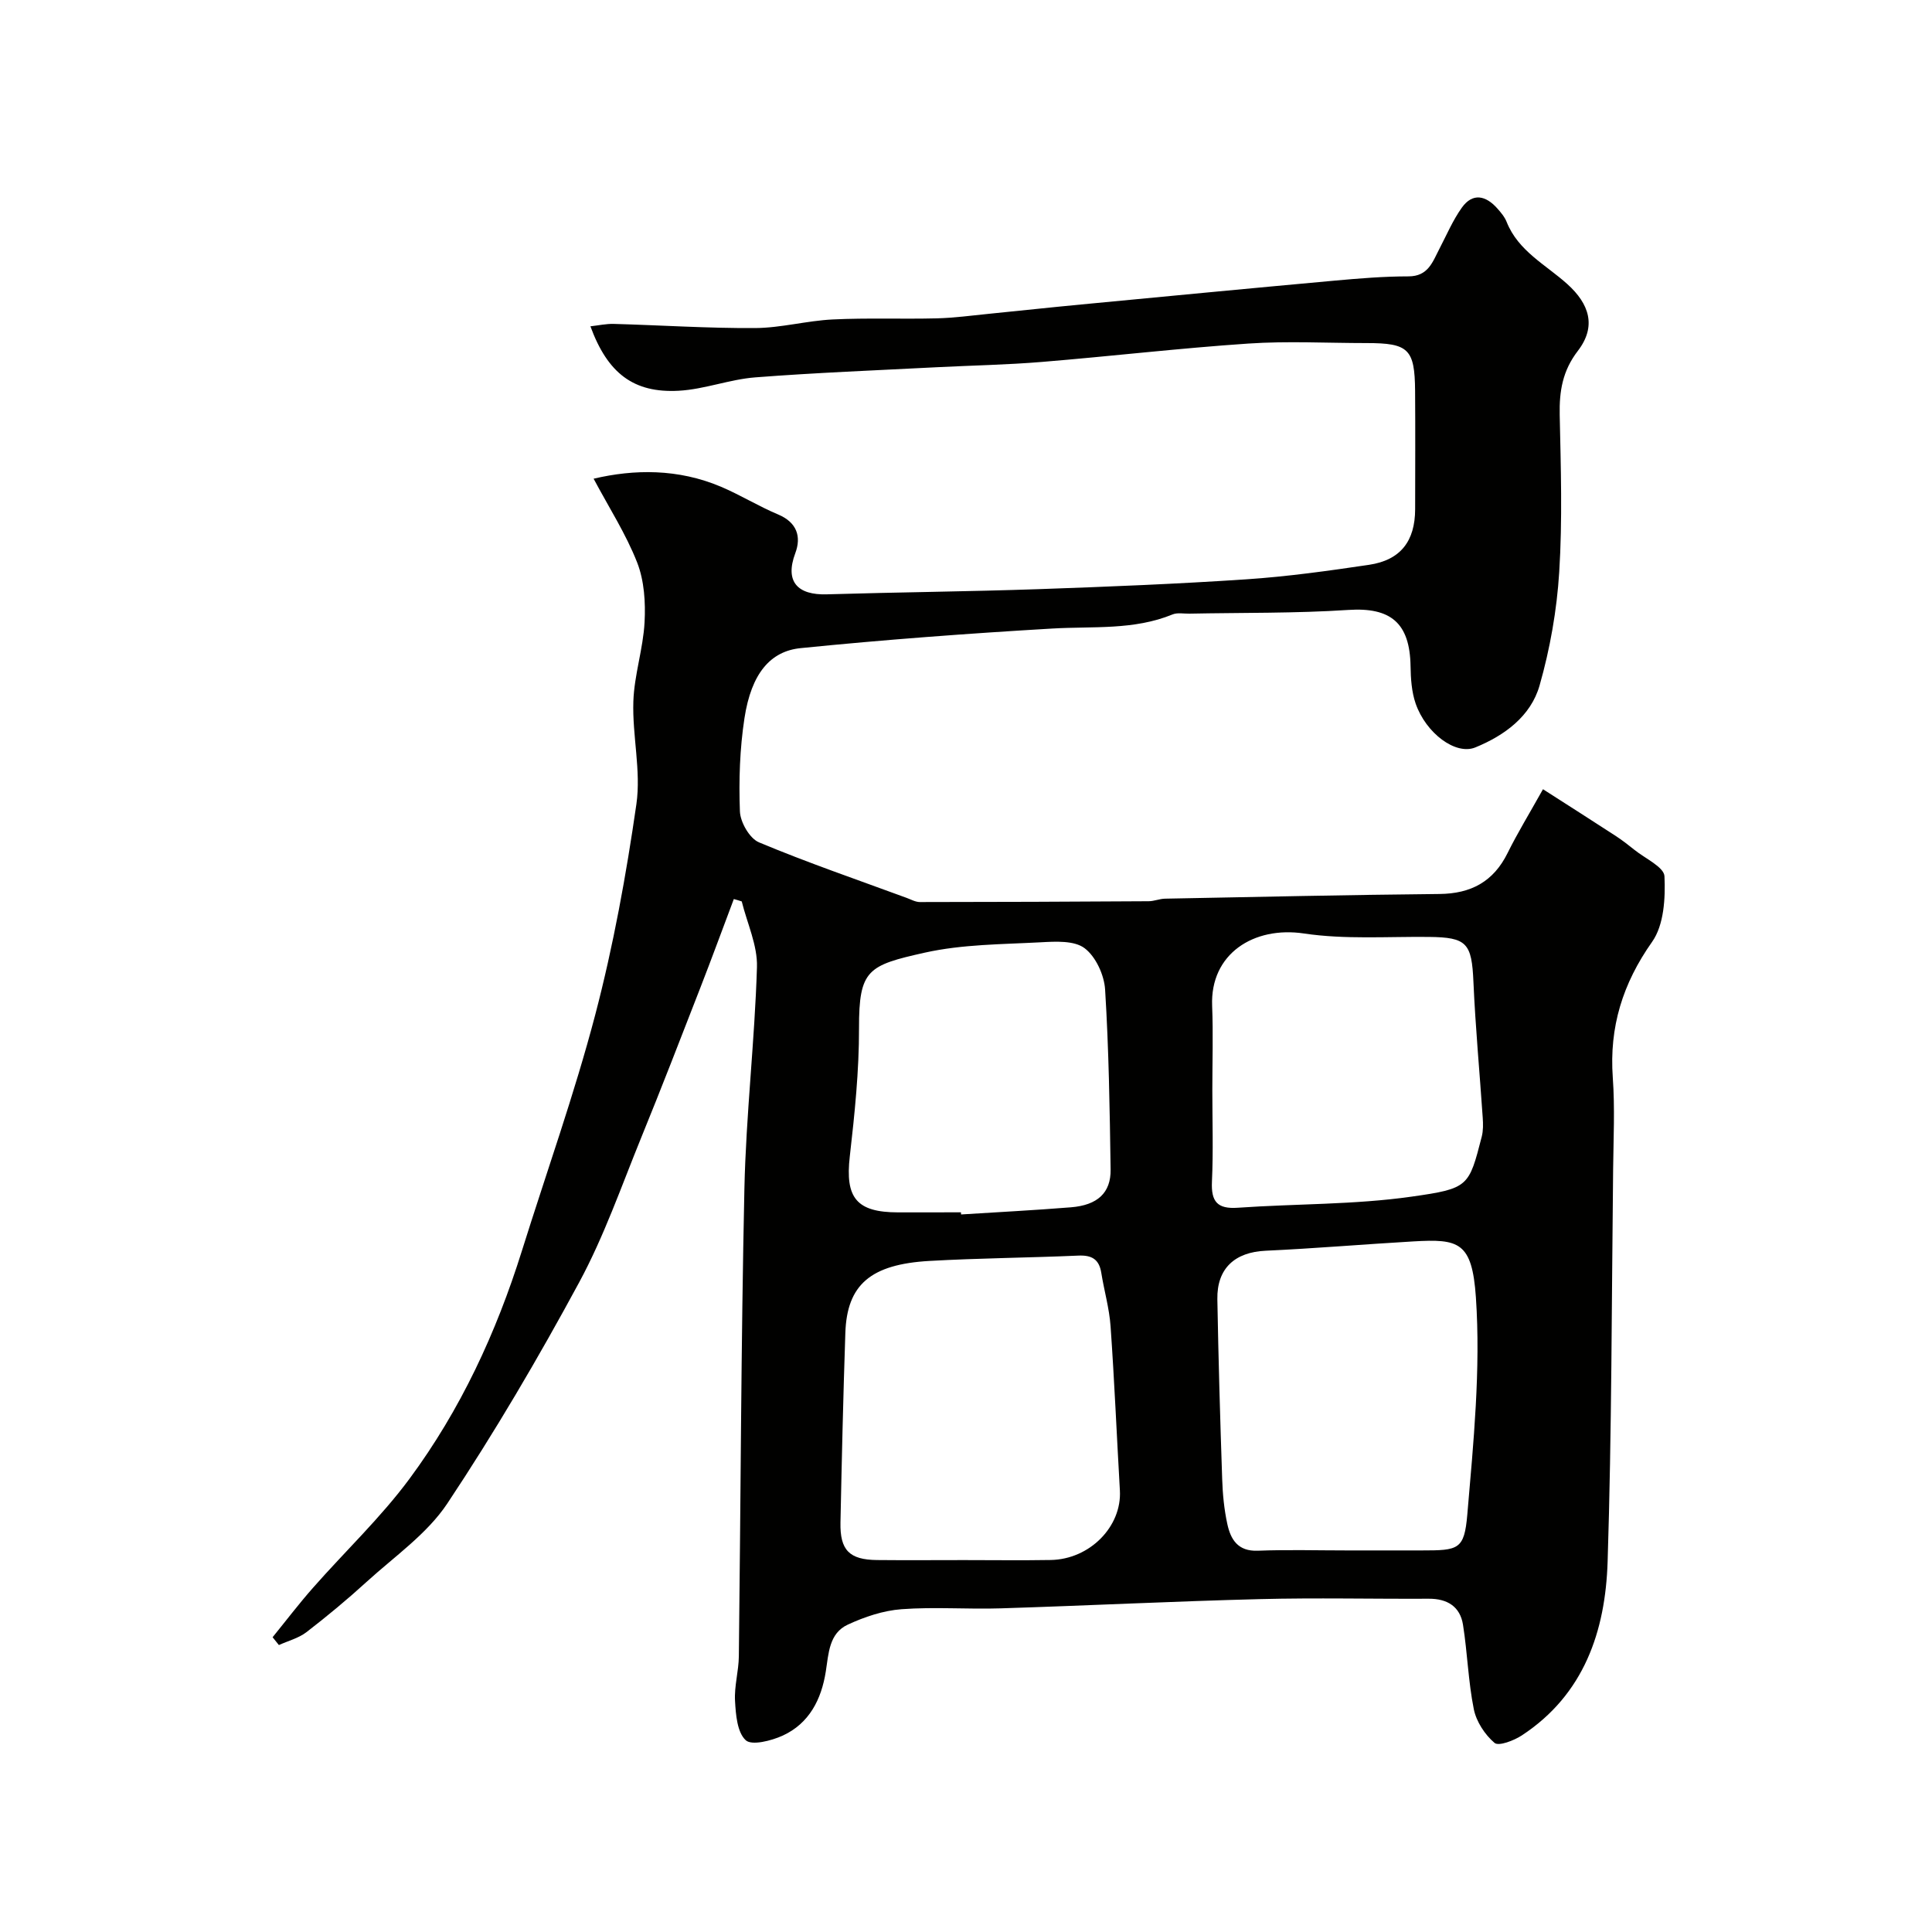 <svg enable-background="new 0 0 400 400" viewBox="0 0 400 400" xmlns="http://www.w3.org/2000/svg"><path d="m151.93 186.14c-2.32 6.15-4.58 12.33-6.97 18.46-4.01 10.3-7.99 20.61-12.17 30.85-4.12 10.1-7.72 20.51-12.89 30.07-8.44 15.61-17.46 30.98-27.28 45.75-4.2 6.32-10.95 10.98-16.7 16.22-4 3.65-8.18 7.12-12.47 10.43-1.63 1.25-3.79 1.8-5.71 2.67-.43-.54-.86-1.08-1.3-1.62 2.77-3.41 5.44-6.92 8.35-10.22 6.65-7.56 14.05-14.55 20.01-22.61 10.54-14.25 17.95-30.23 23.25-47.16 5.1-16.29 10.86-32.4 15.19-48.89 3.75-14.31 6.41-28.96 8.52-43.61.99-6.91-.87-14.18-.63-21.26.18-5.48 2.03-10.9 2.32-16.39.22-4.11-.06-8.59-1.53-12.36-2.32-5.92-5.83-11.37-9.02-17.36 8.4-1.98 17.48-2.1 26.36 1.66 4.03 1.71 7.8 4.05 11.83 5.74 3.91 1.64 4.85 4.59 3.57 8.01-2.24 5.97.54 8.71 6.52 8.53 14.6-.44 29.2-.57 43.79-1.07 14.37-.5 28.75-1.08 43.1-2.04 8.49-.57 16.95-1.75 25.37-3 6.52-.97 9.54-4.89 9.55-11.53.01-8.16.05-16.33-.01-24.49-.07-8.67-1.36-9.89-10.03-9.89-8.16 0-16.36-.45-24.49.1-14.26.96-28.46 2.63-42.71 3.8-7.24.6-14.53.73-21.79 1.1-12.53.65-25.08 1.13-37.58 2.1-5.33.41-10.54 2.48-15.86 2.77-9.35.51-14.72-3.62-18.28-13.34 1.7-.19 3.26-.54 4.8-.5 9.77.27 19.54.92 29.3.86 5.36-.03 10.69-1.52 16.06-1.78 7.17-.35 14.38-.05 21.56-.23 3.6-.09 7.19-.58 10.79-.94 6.37-.63 12.73-1.33 19.1-1.93 17.5-1.67 34.99-3.35 52.49-4.94 5.07-.46 10.17-.88 15.26-.88 4.09 0 4.99-2.97 6.4-5.68 1.5-2.88 2.79-5.93 4.66-8.55 2.25-3.15 4.97-2.5 7.33.15.76.85 1.54 1.78 1.95 2.82 2.4 6.04 8.14 8.87 12.56 12.86 4.54 4.09 6.09 8.73 2.18 13.82-3.17 4.12-3.86 8.34-3.76 13.25.23 10.85.58 21.73-.1 32.54-.49 7.9-1.9 15.89-4.07 23.5-1.82 6.36-7.25 10.35-13.31 12.82-4.05 1.65-10.21-2.92-12.35-9.1-.83-2.41-1.01-5.14-1.05-7.72-.14-9-4.15-12.22-12.87-11.65-10.95.72-21.95.55-32.93.77-1.16.02-2.46-.25-3.47.16-8.04 3.3-16.49 2.43-24.86 2.92-17.41 1.02-34.81 2.31-52.16 4.06-6.21.63-10.19 5.17-11.62 14.52-.97 6.34-1.18 12.86-.94 19.27.08 2.25 2.01 5.61 3.95 6.42 10.03 4.2 20.34 7.73 30.55 11.49.91.33 1.84.87 2.76.87 15.79-.01 31.59-.07 47.38-.17 1.13-.01 2.25-.51 3.39-.53 18.93-.36 37.86-.79 56.79-.97 6.54-.06 11.19-2.55 14.12-8.48 2.02-4.09 4.41-7.99 7.33-13.21 5.13 3.29 10.08 6.43 14.99 9.63 1.37.89 2.67 1.9 3.94 2.92 2.21 1.79 6.13 3.56 6.22 5.47.21 4.54-.1 10.1-2.56 13.58-6.09 8.63-8.89 17.63-8.14 28.09.45 6.3.14 12.66.07 18.99-.31 27.1-.28 54.2-1.14 81.28-.46 14.33-4.86 27.46-17.75 35.93-1.63 1.07-4.8 2.29-5.66 1.56-2-1.7-3.77-4.4-4.29-6.96-1.16-5.75-1.32-11.69-2.24-17.49-.59-3.77-3.24-5.42-7.08-5.4-11.66.06-23.33-.22-34.99.08-17.87.45-35.73 1.35-53.6 1.91-6.86.22-13.76-.33-20.58.18-3.78.28-7.65 1.58-11.12 3.19-3.9 1.8-3.97 5.99-4.56 9.72-.91 5.77-3.43 10.74-8.92 13.26-2.35 1.07-6.42 2.11-7.66.95-1.77-1.64-2.05-5.29-2.21-8.12-.18-3.07.76-6.18.79-9.28.39-32.26.45-64.53 1.15-96.78.33-15.3 2.14-30.57 2.6-45.87.14-4.5-2.03-9.07-3.15-13.61-.55-.19-1.1-.34-1.64-.49zm47.63 136.86c5.99 0 11.99.08 17.98-.02 8.1-.14 14.75-6.94 14.32-14.4-.65-11.33-1.13-22.68-1.93-34-.26-3.71-1.33-7.36-1.92-11.05-.45-2.83-1.98-3.7-4.78-3.57-10.25.45-20.52.52-30.76 1.1-12.24.69-17.11 4.93-17.45 14.89-.44 13.08-.74 26.17-1.01 39.26-.12 5.75 1.85 7.72 7.56 7.78 6.01.06 12 .01 17.99.01zm79.32-2h15.48c7.62 0 8.8-.15 9.43-7.42 1.28-14.95 2.79-30.08 1.78-44.96-.79-11.55-3.56-12.14-12.96-11.6-10.19.59-20.37 1.46-30.57 1.93-6.36.29-10.11 3.64-10 10.04.22 12.42.58 24.84 1 37.25.1 3.1.4 6.24 1.06 9.27.69 3.21 2.18 5.71 6.31 5.55 6.14-.24 12.31-.06 18.47-.06zm-27.88-95.3c0 6.32.21 12.65-.08 18.95-.19 4.12 1.1 5.7 5.35 5.4 12-.84 24.13-.61 35.99-2.3 11.84-1.68 11.85-2.06 14.52-12.42.32-1.26.29-2.65.2-3.96-.63-9.35-1.51-18.69-1.92-28.05-.35-8.08-1.34-9.26-9.26-9.34-8.62-.09-17.36.55-25.81-.71-10.42-1.56-19.46 4.21-19.03 14.97.23 5.81.04 11.64.04 17.46zm-52.05 25.3c.01.15.02.3.03.44 7.58-.48 15.17-.87 22.74-1.48 5.5-.44 8.29-2.99 8.22-7.83-.18-12.43-.37-24.87-1.14-37.26-.19-3.01-1.93-6.81-4.24-8.55-2.13-1.62-6-1.4-9.07-1.23-8.04.43-16.25.41-24.04 2.15-11.76 2.63-13.62 3.5-13.6 15.61.02 8.86-.9 17.76-1.91 26.58-.98 8.55 1.36 11.57 10 11.58 4.35-.01 8.68-.01 13.01-.01z" fill="#010100"/></svg>